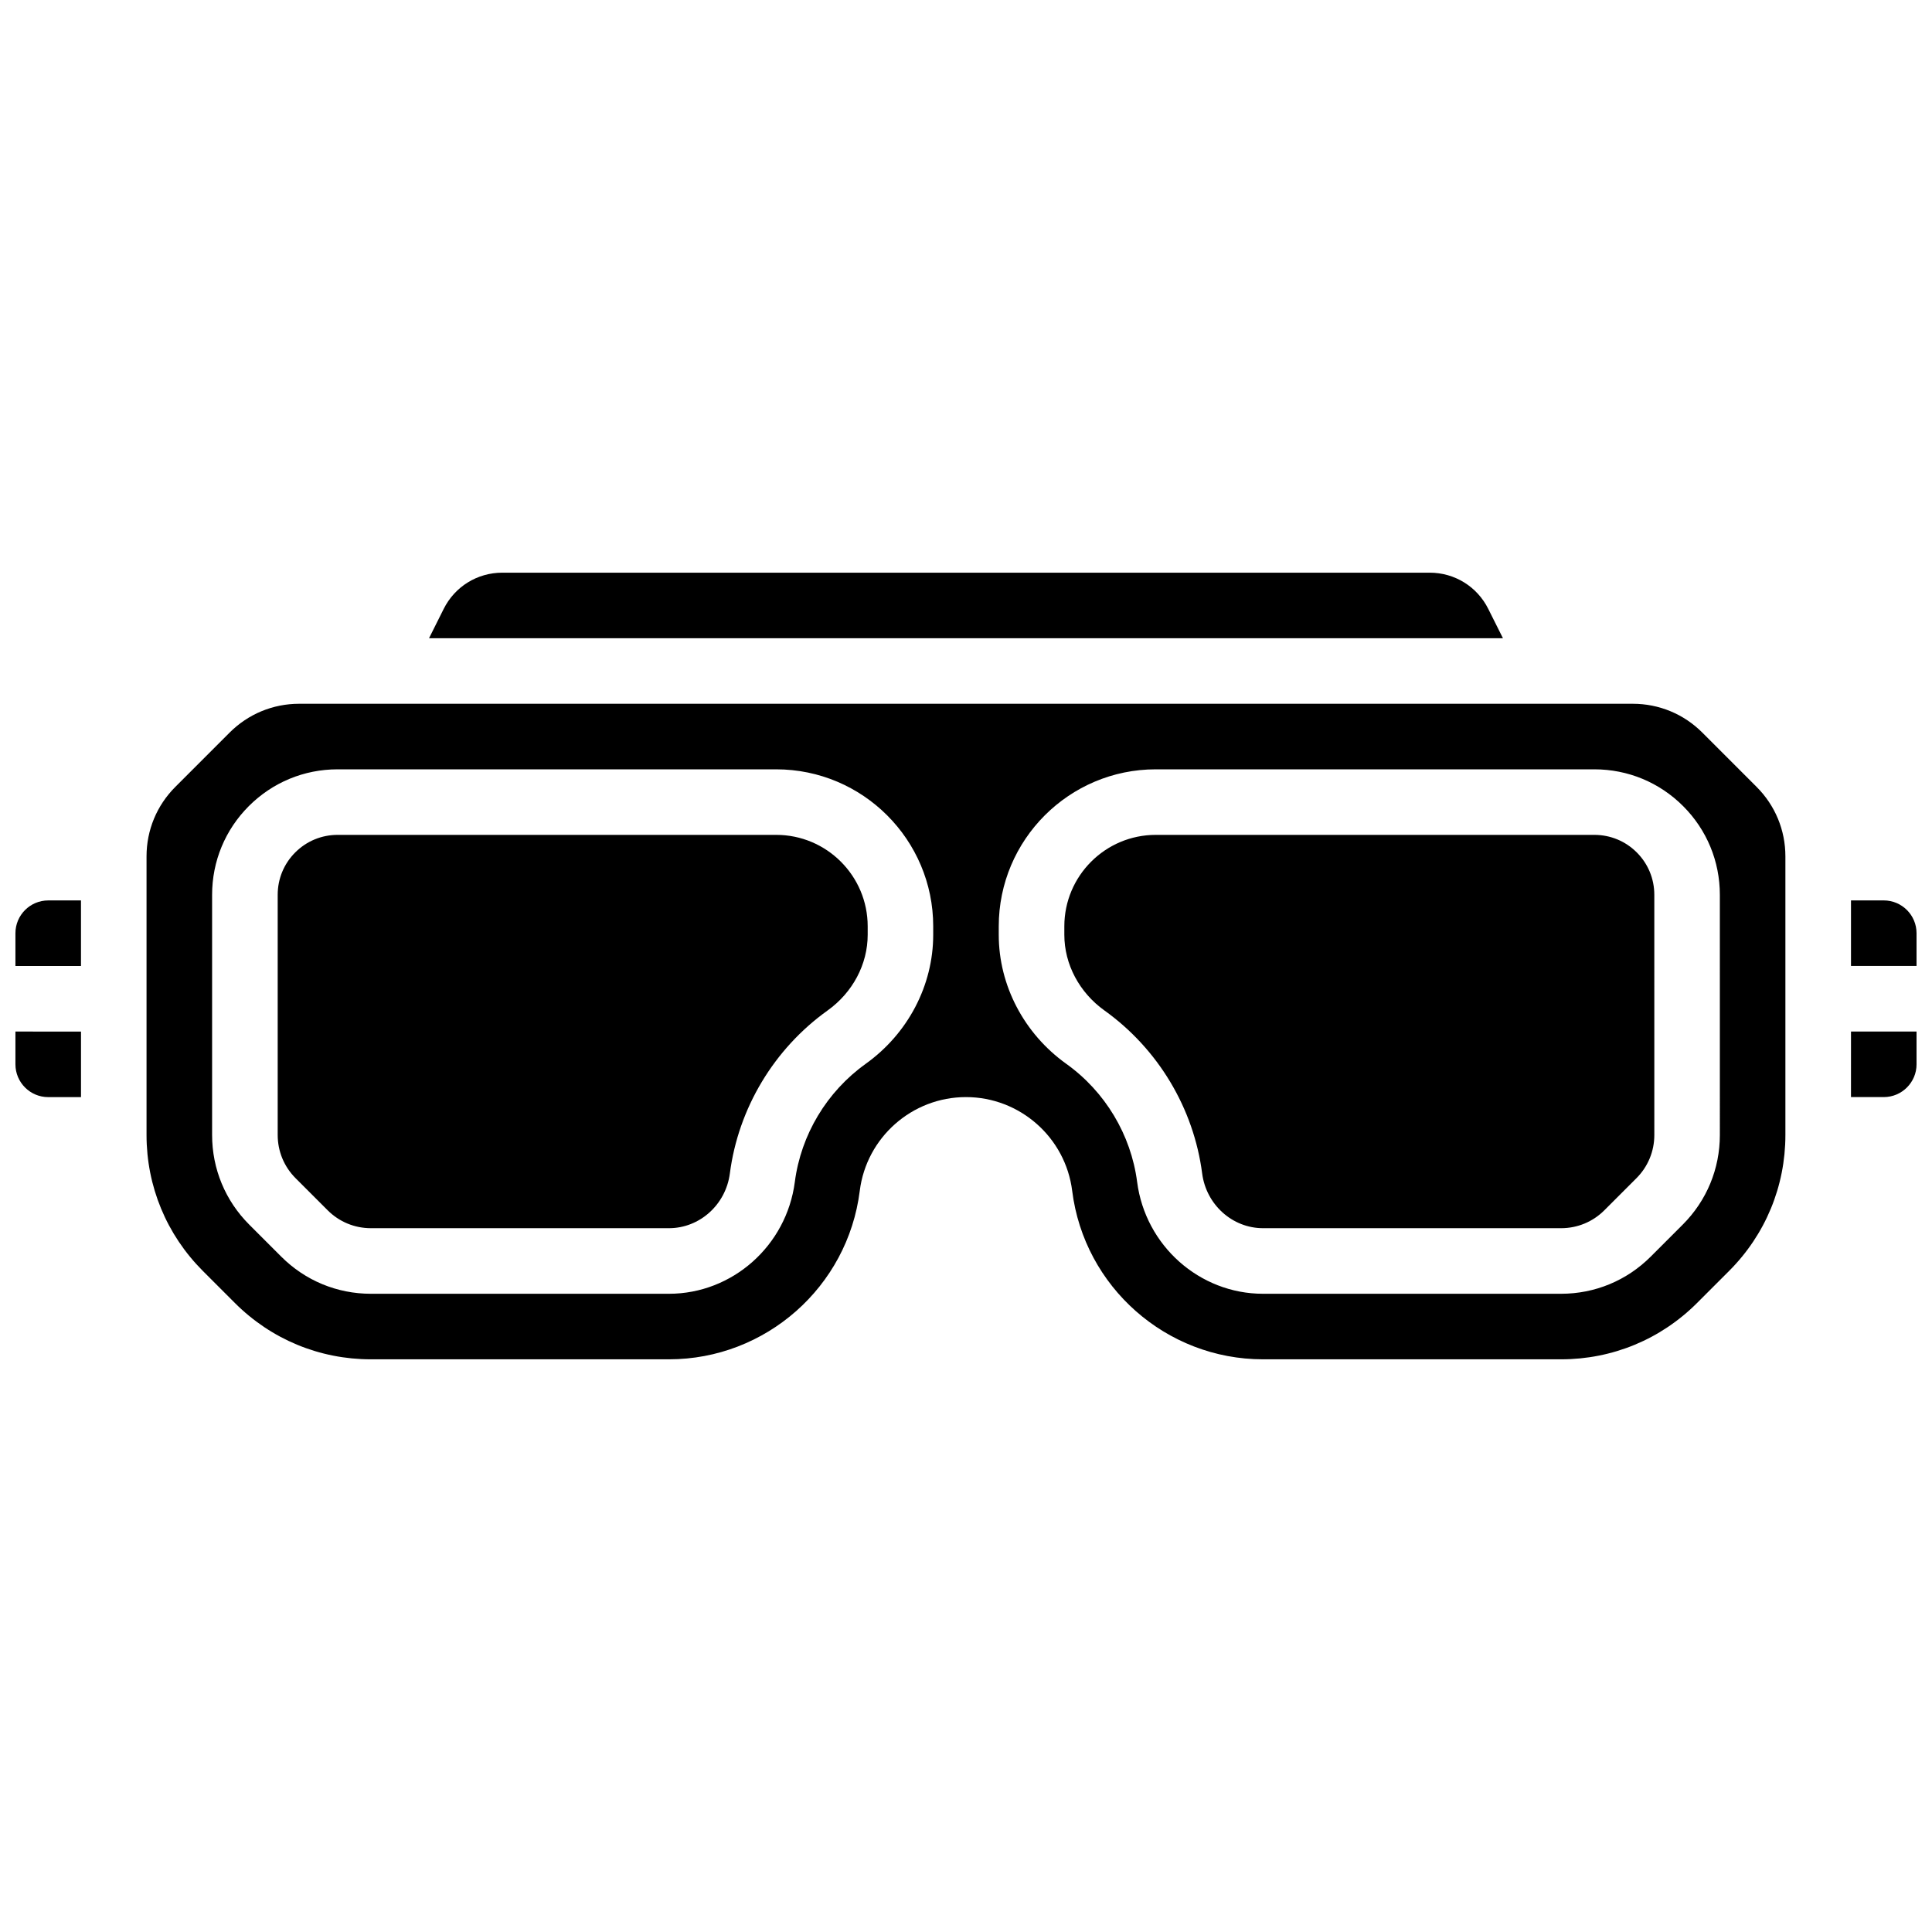 <?xml version="1.0" encoding="UTF-8"?>
<!-- Uploaded to: SVG Repo, www.svgrepo.com, Generator: SVG Repo Mixer Tools -->
<svg width="800px" height="800px" version="1.1" viewBox="144 144 512 512" xmlns="http://www.w3.org/2000/svg">
 <defs>
  <clipPath id="d">
   <path d="m148.09 417h17.906v18h-17.906z"/>
  </clipPath>
  <clipPath id="c">
   <path d="m148.09 382h17.906v18h-17.906z"/>
  </clipPath>
  <clipPath id="b">
   <path d="m634 417h17.902v18h-17.902z"/>
  </clipPath>
  <clipPath id="a">
   <path d="m634 382h17.902v18h-17.902z"/>
  </clipPath>
 </defs>
 <path d="m349.71 365.25h-116.24c-4.242 0-8.23 1.652-11.23 4.652s-4.648 6.988-4.648 11.227v63.648c0 4.332 1.688 8.406 4.75 11.469l8.488 8.488c3.062 3.062 7.137 4.75 11.469 4.75h78.988c8.121 0 15.059-6.234 16.133-14.504 2.242-17.273 11.684-33.02 25.906-43.199 6.652-4.762 10.621-12.254 10.621-20.051v-2.25c-0.004-13.359-10.871-24.23-24.234-24.23z"/>
 <g clip-path="url(#d)">
  <path d="m148.09 426.06c0 4.789 3.898 8.688 8.688 8.688h8.688v-17.371l-17.375-0.004z"/>
 </g>
 <path d="m566.53 365.25h-116.24c-13.359 0-24.23 10.871-24.23 24.23v2.25c0 7.797 3.973 15.293 10.621 20.051 14.223 10.18 23.664 25.922 25.906 43.199 1.074 8.27 8.008 14.504 16.133 14.504h78.988c4.332 0 8.406-1.688 11.469-4.75l8.488-8.488c3.062-3.062 4.75-7.137 4.75-11.469l-0.004-63.648c0-4.242-1.652-8.23-4.652-11.23-2.996-2.996-6.984-4.648-11.227-4.648z"/>
 <g clip-path="url(#c)">
  <path d="m148.09 391.31v8.688h17.371v-17.375h-8.684c-4.789 0-8.688 3.898-8.688 8.688z"/>
 </g>
 <g clip-path="url(#b)">
  <path d="m634.53 434.74h8.688c4.789 0 8.688-3.898 8.688-8.688v-8.688h-17.371z"/>
 </g>
 <g clip-path="url(#a)">
  <path d="m643.22 382.62h-8.688v17.371h17.371v-8.688c0-4.785-3.894-8.684-8.684-8.684z"/>
 </g>
 <path d="m595.13 338.14c-4.922-4.922-11.465-7.633-18.426-7.633h-353.42c-6.961 0-13.504 2.711-18.43 7.633l-14.387 14.391c-4.922 4.922-7.633 11.465-7.633 18.426v73.82c0 13.613 5.301 26.41 14.926 36.039l8.488 8.488c9.629 9.629 22.426 14.93 36.039 14.93h78.988c25.648 0 47.391-19.191 50.57-44.645 1.77-14.164 13.871-24.848 28.148-24.848 14.273 0 26.375 10.684 28.148 24.848 3.18 25.449 24.922 44.645 50.57 44.645h78.988c13.613 0 26.41-5.301 36.035-14.926l8.488-8.488c9.625-9.625 14.926-22.426 14.926-36.039v-73.824c0-6.961-2.711-13.504-7.633-18.426zm-203.82 53.598c0 13.387-6.684 26.164-17.883 34.18-10.316 7.383-17.164 18.793-18.789 31.305-2.195 16.898-16.535 29.641-33.359 29.641h-78.988c-8.973 0-17.41-3.492-23.754-9.84l-8.488-8.488c-6.344-6.344-9.84-14.781-9.84-23.754v-63.648c0-8.883 3.461-17.234 9.738-23.512 6.285-6.281 14.633-9.742 23.516-9.742h116.24c22.945 0 41.609 18.664 41.609 41.605zm208.47 53.043c0 8.973-3.492 17.41-9.84 23.754l-8.488 8.488c-6.344 6.344-14.781 9.84-23.754 9.84h-78.988c-16.824 0-31.168-12.742-33.359-29.641-1.625-12.512-8.473-23.922-18.789-31.305-11.195-8.016-17.883-20.793-17.883-34.18v-2.25c0-22.945 18.664-41.609 41.605-41.609h116.24c8.883 0 17.234 3.461 23.516 9.742s9.738 14.633 9.738 23.512z"/>
 <path d="m538.41 305.37c-2.961-5.926-8.914-9.605-15.539-9.605h-245.75c-6.625 0-12.578 3.68-15.539 9.605l-3.883 7.769h284.6z"/>
</svg>